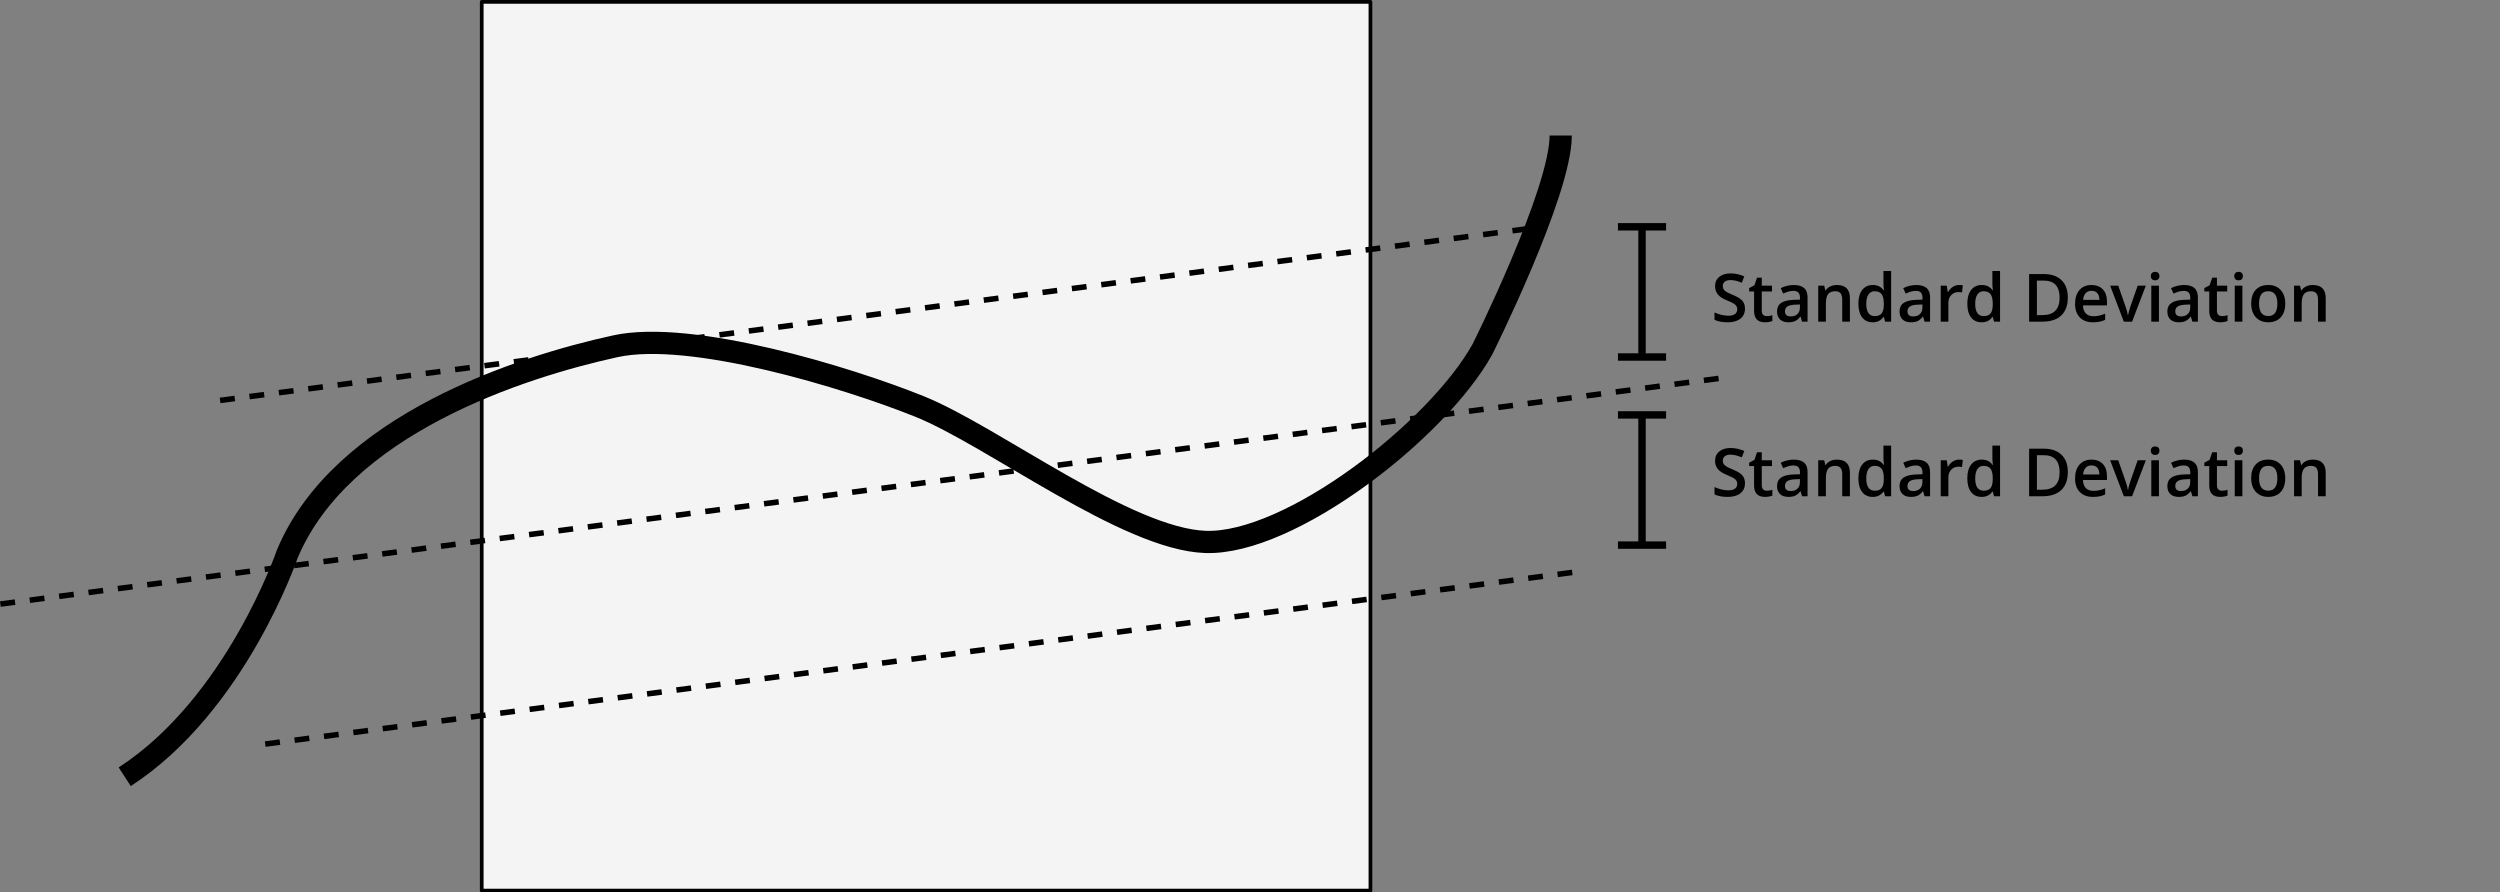 <?xml version="1.0" encoding="iso-8859-1"?>
<!-- Generator: Adobe Illustrator 15.1.0, SVG Export Plug-In . SVG Version: 6.00 Build 0)  -->
<!DOCTYPE svg PUBLIC "-//W3C//DTD SVG 1.1//EN" "http://www.w3.org/Graphics/SVG/1.1/DTD/svg11.dtd">
<svg version="1.1" id="Layer_1" xmlns="http://www.w3.org/2000/svg" xmlns:xlink="http://www.w3.org/1999/xlink" x="0px" y="0px"
	 width="337.574px" height="120.501px" viewBox="0 0 337.574 120.501" style="enable-background:new 0 0 337.574 120.501;"
	 xml:space="preserve">
<rect x="0" y="0" width="337.574" height="120.501" fill="#808080" stroke="none"/>
<rect x="65.048" y="0.25" style="fill:#F4F4F4;stroke:#000000;stroke-width:0.5;stroke-linecap:round;stroke-linejoin:round;" width="120" height="120.001"/>
<line style="fill:none;stroke:#000000;stroke-width:0.75;stroke-miterlimit:10;stroke-dasharray:2;" x1="29.722" y1="54.069" x2="208.19" y2="30.635"/>
<line style="fill:none;stroke:#000000;stroke-width:0.75;stroke-miterlimit:10;stroke-dasharray:2;" x1="0.049" y1="81.565" x2="232.058" y2="51.102"/>
<line style="fill:none;stroke:#000000;stroke-width:0.75;stroke-miterlimit:10;stroke-dasharray:2;" x1="35.814" y1="100.47" x2="214.282" y2="77.036"/>
<g>
	<g>
		<line style="fill:none;stroke:#000000;stroke-miterlimit:10;" x1="221.721" y1="48.207" x2="221.721" y2="30.626"/>
		<g>
			<rect x="218.471" y="47.707" width="6.5" height="1"/>
		</g>
		<g>
			<rect x="218.471" y="30.126" width="6.5" height="1"/>
		</g>
	</g>
</g>
<g>
	<g>
		<line style="fill:none;stroke:#000000;stroke-miterlimit:10;" x1="221.721" y1="73.606" x2="221.721" y2="56.026"/>
		<g>
			<rect x="218.471" y="73.106" width="6.5" height="1"/>
		</g>
		<g>
			<rect x="218.471" y="55.526" width="6.5" height="1"/>
		</g>
	</g>
</g>
<g>
	<rect x="231.07" y="36.592" style="fill:none;" width="89.024" height="6.91"/>
	<path d="M235.623,41.688c0,0.571-0.206,1.02-0.62,1.345c-0.412,0.325-0.982,0.488-1.709,0.488s-1.321-0.113-1.784-0.338v-0.993
		c0.293,0.138,0.604,0.246,0.935,0.325c0.328,0.079,0.636,0.119,0.92,0.119c0.416,0,0.723-0.079,0.92-0.237
		c0.199-0.158,0.297-0.371,0.297-0.637c0-0.24-0.09-0.444-0.271-0.611s-0.557-0.365-1.125-0.593c-0.586-0.237-1-0.508-1.24-0.813
		s-0.359-0.671-0.359-1.099c0-0.536,0.189-0.958,0.57-1.266s0.893-0.461,1.534-0.461c0.615,0,1.228,0.135,1.837,0.404l-0.334,0.857
		c-0.571-0.24-1.081-0.36-1.529-0.36c-0.34,0-0.598,0.074-0.773,0.222s-0.264,0.343-0.264,0.586c0,0.167,0.035,0.31,0.105,0.428
		c0.07,0.119,0.186,0.231,0.348,0.336c0.16,0.105,0.451,0.245,0.869,0.417c0.473,0.196,0.818,0.379,1.037,0.549
		c0.221,0.17,0.381,0.362,0.484,0.576C235.571,41.146,235.623,41.397,235.623,41.688z"/>
	<path d="M238.567,42.685c0.252,0,0.504-0.04,0.756-0.119v0.778c-0.114,0.05-0.262,0.091-0.441,0.125
		c-0.18,0.033-0.367,0.05-0.561,0.05c-0.979,0-1.468-0.516-1.468-1.547v-2.619h-0.663v-0.457l0.711-0.378l0.352-1.028h0.638v1.081
		h1.384v0.782h-1.384v2.602c0,0.249,0.062,0.433,0.187,0.551C238.202,42.626,238.365,42.685,238.567,42.685z"/>
	<path d="M243.335,43.432l-0.206-0.677h-0.035c-0.234,0.296-0.47,0.498-0.708,0.604c-0.236,0.107-0.541,0.161-0.914,0.161
		c-0.477,0-0.85-0.129-1.117-0.387c-0.27-0.258-0.402-0.623-0.402-1.094c0-0.501,0.186-0.879,0.558-1.134s0.938-0.394,1.7-0.417
		l0.84-0.026v-0.259c0-0.311-0.072-0.543-0.217-0.696c-0.146-0.154-0.371-0.231-0.676-0.231c-0.248,0-0.487,0.037-0.716,0.11
		s-0.448,0.16-0.659,0.259l-0.334-0.738c0.264-0.138,0.553-0.242,0.865-0.314c0.314-0.072,0.609-0.108,0.889-0.108
		c0.617,0,1.084,0.135,1.398,0.404c0.315,0.27,0.473,0.693,0.473,1.27v3.274H243.335z M241.798,42.729
		c0.375,0,0.676-0.104,0.902-0.314s0.341-0.503,0.341-0.881v-0.422l-0.624,0.026c-0.486,0.018-0.84,0.099-1.061,0.244
		c-0.223,0.146-0.332,0.367-0.332,0.666c0,0.217,0.064,0.385,0.193,0.503C241.347,42.67,241.54,42.729,241.798,42.729z"/>
	<path d="M249.791,43.432h-1.037v-2.988c0-0.375-0.075-0.655-0.226-0.839c-0.152-0.185-0.391-0.277-0.719-0.277
		c-0.438,0-0.756,0.129-0.959,0.387c-0.201,0.258-0.303,0.69-0.303,1.296v2.421h-1.033v-4.86h0.809l0.146,0.637h0.053
		c0.146-0.231,0.354-0.41,0.624-0.536s0.568-0.189,0.896-0.189c1.166,0,1.749,0.593,1.749,1.78V43.432z"/>
	<path d="M252.867,43.52c-0.606,0-1.079-0.22-1.419-0.659s-0.51-1.056-0.51-1.85c0-0.797,0.172-1.417,0.516-1.861
		c0.344-0.443,0.821-0.666,1.431-0.666c0.639,0,1.125,0.236,1.459,0.708h0.053c-0.05-0.349-0.075-0.624-0.075-0.826v-1.771h1.037
		v6.838h-0.809l-0.18-0.637h-0.049C253.991,43.278,253.506,43.52,252.867,43.52z M253.144,42.685c0.426,0,0.734-0.119,0.928-0.358
		s0.293-0.626,0.299-1.163V41.02c0-0.612-0.1-1.047-0.299-1.305s-0.512-0.387-0.936-0.387c-0.363,0-0.644,0.147-0.84,0.442
		c-0.196,0.294-0.295,0.714-0.295,1.259c0,0.539,0.096,0.95,0.286,1.232C252.478,42.544,252.763,42.685,253.144,42.685z"/>
	<path d="M259.876,43.432l-0.206-0.677h-0.035c-0.234,0.296-0.47,0.498-0.708,0.604c-0.236,0.107-0.541,0.161-0.914,0.161
		c-0.477,0-0.85-0.129-1.117-0.387c-0.27-0.258-0.402-0.623-0.402-1.094c0-0.501,0.186-0.879,0.558-1.134s0.938-0.394,1.7-0.417
		l0.84-0.026v-0.259c0-0.311-0.072-0.543-0.217-0.696c-0.146-0.154-0.371-0.231-0.676-0.231c-0.248,0-0.487,0.037-0.716,0.11
		s-0.448,0.16-0.659,0.259l-0.334-0.738c0.264-0.138,0.553-0.242,0.865-0.314c0.314-0.072,0.609-0.108,0.889-0.108
		c0.617,0,1.084,0.135,1.398,0.404c0.315,0.27,0.473,0.693,0.473,1.27v3.274H259.876z M258.339,42.729
		c0.375,0,0.676-0.104,0.902-0.314s0.341-0.503,0.341-0.881v-0.422l-0.624,0.026c-0.486,0.018-0.84,0.099-1.061,0.244
		c-0.223,0.146-0.332,0.367-0.332,0.666c0,0.217,0.064,0.385,0.193,0.503C257.888,42.67,258.081,42.729,258.339,42.729z"/>
	<path d="M264.521,38.484c0.208,0,0.38,0.015,0.515,0.044l-0.102,0.962c-0.146-0.035-0.299-0.053-0.457-0.053
		c-0.413,0-0.748,0.135-1.004,0.404c-0.257,0.27-0.385,0.62-0.385,1.05v2.54h-1.033v-4.86h0.809l0.137,0.857h0.053
		c0.161-0.29,0.371-0.52,0.631-0.69S264.223,38.484,264.521,38.484z"/>
	<path d="M267.575,43.52c-0.605,0-1.079-0.22-1.419-0.659s-0.51-1.056-0.51-1.85c0-0.797,0.172-1.417,0.517-1.861
		c0.344-0.443,0.82-0.666,1.43-0.666c0.639,0,1.125,0.236,1.459,0.708h0.053c-0.049-0.349-0.074-0.624-0.074-0.826v-1.771h1.037
		v6.838h-0.809l-0.18-0.637h-0.049C268.699,43.278,268.214,43.52,267.575,43.52z M267.853,42.685c0.425,0,0.734-0.119,0.928-0.358
		s0.293-0.626,0.299-1.163V41.02c0-0.612-0.1-1.047-0.299-1.305s-0.512-0.387-0.937-0.387c-0.363,0-0.644,0.147-0.839,0.442
		c-0.197,0.294-0.295,0.714-0.295,1.259c0,0.539,0.096,0.95,0.285,1.232C267.187,42.544,267.472,42.685,267.853,42.685z"/>
	<path d="M279.217,40.158c0,1.061-0.294,1.872-0.884,2.433c-0.588,0.561-1.437,0.841-2.544,0.841h-1.798v-6.425h1.986
		c1.023,0,1.818,0.275,2.387,0.826S279.217,39.159,279.217,40.158z M278.109,40.193c0-1.538-0.72-2.307-2.157-2.307h-0.91v4.663
		h0.747C277.336,42.549,278.109,41.764,278.109,40.193z"/>
	<path d="M282.609,43.52c-0.756,0-1.347-0.22-1.772-0.662c-0.428-0.44-0.641-1.048-0.641-1.821c0-0.794,0.198-1.418,0.594-1.872
		s0.939-0.681,1.631-0.681c0.641,0,1.148,0.195,1.52,0.584c0.373,0.39,0.559,0.926,0.559,1.608v0.558h-3.238
		c0.014,0.472,0.142,0.834,0.382,1.087c0.24,0.254,0.579,0.38,1.015,0.38c0.287,0,0.555-0.027,0.803-0.082
		c0.247-0.054,0.514-0.144,0.797-0.27v0.839c-0.252,0.12-0.506,0.205-0.764,0.255S282.94,43.52,282.609,43.52z M282.421,39.266
		c-0.328,0-0.592,0.104-0.789,0.312s-0.316,0.511-0.354,0.91h2.205c-0.006-0.401-0.102-0.706-0.289-0.912
		C283.007,39.369,282.749,39.266,282.421,39.266z"/>
	<path d="M286.78,43.432l-1.846-4.86h1.09l0.988,2.826c0.17,0.475,0.272,0.858,0.308,1.151h0.035
		c0.026-0.211,0.129-0.595,0.308-1.151l0.988-2.826h1.1l-1.855,4.86H286.78z"/>
	<path d="M290.427,37.284c0-0.185,0.051-0.327,0.152-0.426s0.245-0.149,0.433-0.149c0.182,0,0.323,0.05,0.425,0.149
		c0.1,0.1,0.15,0.242,0.15,0.426c0,0.176-0.051,0.314-0.15,0.415c-0.102,0.102-0.243,0.152-0.425,0.152
		c-0.188,0-0.331-0.05-0.433-0.152C290.478,37.599,290.427,37.46,290.427,37.284z M291.521,43.432h-1.032v-4.86h1.032V43.432z"/>
	<path d="M296.039,43.432l-0.206-0.677h-0.035c-0.234,0.296-0.471,0.498-0.708,0.604c-0.237,0.107-0.542,0.161-0.914,0.161
		c-0.478,0-0.851-0.129-1.118-0.387s-0.402-0.623-0.402-1.094c0-0.501,0.186-0.879,0.559-1.134c0.371-0.255,0.938-0.394,1.7-0.417
		l0.839-0.026v-0.259c0-0.311-0.072-0.543-0.217-0.696c-0.145-0.154-0.37-0.231-0.675-0.231c-0.249,0-0.487,0.037-0.716,0.11
		s-0.449,0.16-0.66,0.259l-0.334-0.738c0.264-0.138,0.553-0.242,0.866-0.314s0.609-0.108,0.888-0.108c0.618,0,1.084,0.135,1.4,0.404
		c0.314,0.27,0.472,0.693,0.472,1.27v3.274H296.039z M294.501,42.729c0.375,0,0.676-0.104,0.902-0.314
		c0.228-0.209,0.342-0.503,0.342-0.881v-0.422l-0.625,0.026c-0.486,0.018-0.84,0.099-1.061,0.244
		c-0.222,0.146-0.332,0.367-0.332,0.666c0,0.217,0.064,0.385,0.193,0.503C294.05,42.67,294.243,42.729,294.501,42.729z"/>
	<path d="M300.029,42.685c0.252,0,0.504-0.04,0.756-0.119v0.778c-0.114,0.05-0.261,0.091-0.442,0.125
		c-0.18,0.033-0.366,0.05-0.56,0.05c-0.979,0-1.468-0.516-1.468-1.547v-2.619h-0.664v-0.457l0.713-0.378l0.352-1.028h0.637v1.081
		h1.385v0.782h-1.385v2.602c0,0.249,0.063,0.433,0.188,0.551C299.663,42.626,299.827,42.685,300.029,42.685z"/>
	<path d="M301.694,37.284c0-0.185,0.051-0.327,0.152-0.426s0.245-0.149,0.433-0.149c0.182,0,0.323,0.05,0.425,0.149
		c0.1,0.1,0.15,0.242,0.15,0.426c0,0.176-0.051,0.314-0.15,0.415c-0.102,0.102-0.243,0.152-0.425,0.152
		c-0.188,0-0.331-0.05-0.433-0.152C301.745,37.599,301.694,37.46,301.694,37.284z M302.789,43.432h-1.032v-4.86h1.032V43.432z"/>
	<path d="M308.577,40.993c0,0.794-0.204,1.414-0.611,1.859s-0.975,0.668-1.701,0.668c-0.453,0-0.855-0.103-1.203-0.308
		c-0.35-0.205-0.617-0.5-0.805-0.883s-0.281-0.829-0.281-1.336c0-0.788,0.202-1.403,0.606-1.846s0.974-0.664,1.71-0.664
		c0.703,0,1.26,0.226,1.67,0.679C308.372,39.615,308.577,40.226,308.577,40.993z M305.039,40.993c0,1.122,0.415,1.683,1.243,1.683
		c0.82,0,1.23-0.561,1.23-1.683c0-1.11-0.412-1.666-1.238-1.666c-0.434,0-0.748,0.144-0.943,0.431S305.039,40.457,305.039,40.993z"
		/>
	<path d="M314.039,43.432h-1.037v-2.988c0-0.375-0.075-0.655-0.226-0.839c-0.152-0.185-0.391-0.277-0.719-0.277
		c-0.438,0-0.756,0.129-0.959,0.387c-0.201,0.258-0.303,0.69-0.303,1.296v2.421h-1.033v-4.86h0.809l0.146,0.637h0.053
		c0.146-0.231,0.354-0.41,0.624-0.536s0.568-0.189,0.896-0.189c1.166,0,1.749,0.593,1.749,1.78V43.432z"/>
</g>
<g>
	<rect x="231.07" y="60.169" style="fill:none;" width="88.252" height="6.91"/>
	<path d="M235.623,65.265c0,0.571-0.206,1.02-0.62,1.345c-0.412,0.325-0.982,0.487-1.709,0.487s-1.321-0.112-1.784-0.338v-0.993
		c0.293,0.138,0.604,0.246,0.935,0.325c0.328,0.079,0.636,0.119,0.92,0.119c0.416,0,0.723-0.079,0.92-0.237
		c0.199-0.158,0.297-0.371,0.297-0.637c0-0.24-0.09-0.444-0.271-0.611s-0.557-0.365-1.125-0.593c-0.586-0.237-1-0.508-1.24-0.813
		s-0.359-0.671-0.359-1.099c0-0.536,0.189-0.958,0.57-1.266s0.893-0.461,1.534-0.461c0.615,0,1.228,0.135,1.837,0.404l-0.334,0.857
		c-0.571-0.24-1.081-0.36-1.529-0.36c-0.34,0-0.598,0.074-0.773,0.222s-0.264,0.343-0.264,0.586c0,0.167,0.035,0.31,0.105,0.428
		c0.07,0.119,0.186,0.231,0.348,0.336c0.16,0.105,0.451,0.245,0.869,0.417c0.473,0.196,0.818,0.379,1.037,0.549
		c0.221,0.17,0.381,0.362,0.484,0.576C235.571,64.723,235.623,64.975,235.623,65.265z"/>
	<path d="M238.567,66.262c0.252,0,0.504-0.04,0.756-0.119v0.777c-0.114,0.051-0.262,0.092-0.441,0.126
		c-0.18,0.033-0.367,0.05-0.561,0.05c-0.979,0-1.468-0.516-1.468-1.546v-2.619h-0.663v-0.457l0.711-0.378l0.352-1.028h0.638v1.081
		h1.384v0.782h-1.384v2.602c0,0.249,0.062,0.433,0.187,0.551C238.202,66.203,238.365,66.262,238.567,66.262z"/>
	<path d="M243.335,67.009l-0.206-0.676h-0.035c-0.234,0.295-0.47,0.497-0.708,0.604c-0.236,0.107-0.541,0.16-0.914,0.16
		c-0.477,0-0.85-0.129-1.117-0.387c-0.27-0.258-0.402-0.622-0.402-1.094c0-0.501,0.186-0.879,0.558-1.134s0.938-0.394,1.7-0.417
		l0.84-0.026v-0.259c0-0.311-0.072-0.543-0.217-0.696c-0.146-0.154-0.371-0.231-0.676-0.231c-0.248,0-0.487,0.037-0.716,0.11
		s-0.448,0.16-0.659,0.259l-0.334-0.738c0.264-0.138,0.553-0.242,0.865-0.314c0.314-0.072,0.609-0.108,0.889-0.108
		c0.617,0,1.084,0.135,1.398,0.404c0.315,0.27,0.473,0.693,0.473,1.27v3.273H243.335z M241.798,66.306
		c0.375,0,0.676-0.104,0.902-0.313s0.341-0.503,0.341-0.881v-0.422l-0.624,0.026c-0.486,0.018-0.84,0.099-1.061,0.244
		c-0.223,0.146-0.332,0.367-0.332,0.666c0,0.217,0.064,0.385,0.193,0.503C241.347,66.247,241.54,66.306,241.798,66.306z"/>
	<path d="M249.791,67.009h-1.037v-2.988c0-0.375-0.075-0.655-0.226-0.839c-0.152-0.185-0.391-0.277-0.719-0.277
		c-0.438,0-0.756,0.129-0.959,0.387c-0.201,0.258-0.303,0.69-0.303,1.296v2.421h-1.033v-4.86h0.809l0.146,0.637h0.053
		c0.146-0.231,0.354-0.41,0.624-0.536s0.568-0.189,0.896-0.189c1.166,0,1.749,0.593,1.749,1.78V67.009z"/>
	<path d="M252.867,67.097c-0.606,0-1.079-0.219-1.419-0.658c-0.34-0.44-0.51-1.057-0.51-1.851c0-0.797,0.172-1.417,0.516-1.861
		c0.344-0.443,0.821-0.666,1.431-0.666c0.639,0,1.125,0.236,1.459,0.708h0.053c-0.05-0.349-0.075-0.624-0.075-0.826v-1.771h1.037
		v6.837h-0.809l-0.18-0.637h-0.049C253.991,66.855,253.506,67.097,252.867,67.097z M253.144,66.262c0.426,0,0.734-0.119,0.928-0.358
		s0.293-0.626,0.299-1.163v-0.145c0-0.612-0.1-1.047-0.299-1.305s-0.512-0.387-0.936-0.387c-0.363,0-0.644,0.147-0.84,0.442
		c-0.196,0.294-0.295,0.714-0.295,1.259c0,0.539,0.096,0.95,0.286,1.232C252.478,66.121,252.763,66.262,253.144,66.262z"/>
	<path d="M259.876,67.009l-0.206-0.676h-0.035c-0.234,0.295-0.47,0.497-0.708,0.604c-0.236,0.107-0.541,0.16-0.914,0.16
		c-0.477,0-0.85-0.129-1.117-0.387c-0.27-0.258-0.402-0.622-0.402-1.094c0-0.501,0.186-0.879,0.558-1.134s0.938-0.394,1.7-0.417
		l0.84-0.026v-0.259c0-0.311-0.072-0.543-0.217-0.696c-0.146-0.154-0.371-0.231-0.676-0.231c-0.248,0-0.487,0.037-0.716,0.11
		s-0.448,0.16-0.659,0.259l-0.334-0.738c0.264-0.138,0.553-0.242,0.865-0.314c0.314-0.072,0.609-0.108,0.889-0.108
		c0.617,0,1.084,0.135,1.398,0.404c0.315,0.27,0.473,0.693,0.473,1.27v3.273H259.876z M258.339,66.306
		c0.375,0,0.676-0.104,0.902-0.313s0.341-0.503,0.341-0.881v-0.422l-0.624,0.026c-0.486,0.018-0.84,0.099-1.061,0.244
		c-0.223,0.146-0.332,0.367-0.332,0.666c0,0.217,0.064,0.385,0.193,0.503C257.888,66.247,258.081,66.306,258.339,66.306z"/>
	<path d="M264.521,62.061c0.208,0,0.38,0.015,0.515,0.044l-0.102,0.962c-0.146-0.035-0.299-0.053-0.457-0.053
		c-0.413,0-0.748,0.135-1.004,0.404c-0.257,0.27-0.385,0.62-0.385,1.05v2.54h-1.033v-4.86h0.809l0.137,0.857h0.053
		c0.161-0.29,0.371-0.52,0.631-0.69S264.223,62.061,264.521,62.061z"/>
	<path d="M267.575,67.097c-0.605,0-1.079-0.219-1.419-0.658c-0.34-0.44-0.51-1.057-0.51-1.851c0-0.797,0.172-1.417,0.517-1.861
		c0.344-0.443,0.82-0.666,1.43-0.666c0.639,0,1.125,0.236,1.459,0.708h0.053c-0.049-0.349-0.074-0.624-0.074-0.826v-1.771h1.037
		v6.837h-0.809l-0.18-0.637h-0.049C268.699,66.855,268.214,67.097,267.575,67.097z M267.853,66.262c0.425,0,0.734-0.119,0.928-0.358
		s0.293-0.626,0.299-1.163v-0.145c0-0.612-0.1-1.047-0.299-1.305s-0.512-0.387-0.937-0.387c-0.363,0-0.644,0.147-0.839,0.442
		c-0.197,0.294-0.295,0.714-0.295,1.259c0,0.539,0.096,0.95,0.285,1.232C267.187,66.121,267.472,66.262,267.853,66.262z"/>
	<path d="M279.217,63.735c0,1.061-0.294,1.872-0.884,2.433c-0.588,0.562-1.437,0.841-2.544,0.841h-1.798v-6.424h1.986
		c1.023,0,1.818,0.275,2.387,0.826S279.217,62.736,279.217,63.735z M278.109,63.771c0-1.538-0.72-2.307-2.157-2.307h-0.91v4.663
		h0.747C277.336,66.126,278.109,65.341,278.109,63.771z"/>
	<path d="M282.609,67.097c-0.756,0-1.347-0.22-1.772-0.661c-0.428-0.44-0.641-1.048-0.641-1.821c0-0.794,0.198-1.418,0.594-1.872
		s0.939-0.681,1.631-0.681c0.641,0,1.148,0.195,1.52,0.584c0.373,0.39,0.559,0.926,0.559,1.608v0.558h-3.238
		c0.014,0.472,0.142,0.834,0.382,1.087c0.24,0.254,0.579,0.381,1.015,0.381c0.287,0,0.555-0.027,0.803-0.082
		c0.247-0.054,0.514-0.144,0.797-0.27v0.839c-0.252,0.12-0.506,0.205-0.764,0.255S282.94,67.097,282.609,67.097z M282.421,62.843
		c-0.328,0-0.592,0.104-0.789,0.312s-0.316,0.511-0.354,0.91h2.205c-0.006-0.401-0.102-0.706-0.289-0.912
		C283.007,62.946,282.749,62.843,282.421,62.843z"/>
	<path d="M286.78,67.009l-1.846-4.86h1.09l0.988,2.826c0.17,0.475,0.272,0.858,0.308,1.151h0.035
		c0.026-0.211,0.129-0.595,0.308-1.151l0.988-2.826h1.1l-1.855,4.86H286.78z"/>
	<path d="M290.427,60.861c0-0.185,0.051-0.327,0.152-0.426s0.245-0.149,0.433-0.149c0.182,0,0.323,0.05,0.425,0.149
		c0.1,0.1,0.15,0.242,0.15,0.426c0,0.176-0.051,0.314-0.15,0.415c-0.102,0.102-0.243,0.152-0.425,0.152
		c-0.188,0-0.331-0.05-0.433-0.152C290.478,61.176,290.427,61.037,290.427,60.861z M291.521,67.009h-1.032v-4.86h1.032V67.009z"/>
	<path d="M296.039,67.009l-0.206-0.676h-0.035c-0.234,0.295-0.471,0.497-0.708,0.604c-0.237,0.107-0.542,0.16-0.914,0.16
		c-0.478,0-0.851-0.129-1.118-0.387s-0.402-0.622-0.402-1.094c0-0.501,0.186-0.879,0.559-1.134c0.371-0.255,0.938-0.394,1.7-0.417
		l0.839-0.026v-0.259c0-0.311-0.072-0.543-0.217-0.696c-0.145-0.154-0.37-0.231-0.675-0.231c-0.249,0-0.487,0.037-0.716,0.11
		s-0.449,0.16-0.66,0.259l-0.334-0.738c0.264-0.138,0.553-0.242,0.866-0.314s0.609-0.108,0.888-0.108c0.618,0,1.084,0.135,1.4,0.404
		c0.314,0.27,0.472,0.693,0.472,1.27v3.273H296.039z M294.501,66.306c0.375,0,0.676-0.104,0.902-0.313
		c0.228-0.209,0.342-0.503,0.342-0.881v-0.422l-0.625,0.026c-0.486,0.018-0.84,0.099-1.061,0.244
		c-0.222,0.146-0.332,0.367-0.332,0.666c0,0.217,0.064,0.385,0.193,0.503C294.05,66.247,294.243,66.306,294.501,66.306z"/>
	<path d="M300.029,66.262c0.252,0,0.504-0.04,0.756-0.119v0.777c-0.114,0.051-0.261,0.092-0.442,0.126
		c-0.18,0.033-0.366,0.05-0.56,0.05c-0.979,0-1.468-0.516-1.468-1.546v-2.619h-0.664v-0.457l0.713-0.378l0.352-1.028h0.637v1.081
		h1.385v0.782h-1.385v2.602c0,0.249,0.063,0.433,0.188,0.551C299.663,66.203,299.827,66.262,300.029,66.262z"/>
	<path d="M301.694,60.861c0-0.185,0.051-0.327,0.152-0.426s0.245-0.149,0.433-0.149c0.182,0,0.323,0.05,0.425,0.149
		c0.1,0.1,0.15,0.242,0.15,0.426c0,0.176-0.051,0.314-0.15,0.415c-0.102,0.102-0.243,0.152-0.425,0.152
		c-0.188,0-0.331-0.05-0.433-0.152C301.745,61.176,301.694,61.037,301.694,60.861z M302.789,67.009h-1.032v-4.86h1.032V67.009z"/>
	<path d="M308.577,64.57c0,0.794-0.204,1.414-0.611,1.858c-0.407,0.445-0.975,0.668-1.701,0.668c-0.453,0-0.855-0.102-1.203-0.307
		c-0.35-0.205-0.617-0.5-0.805-0.884s-0.281-0.829-0.281-1.336c0-0.788,0.202-1.403,0.606-1.846s0.974-0.664,1.71-0.664
		c0.703,0,1.26,0.226,1.67,0.679C308.372,63.192,308.577,63.803,308.577,64.57z M305.039,64.57c0,1.122,0.415,1.683,1.243,1.683
		c0.82,0,1.23-0.561,1.23-1.683c0-1.11-0.412-1.666-1.238-1.666c-0.434,0-0.748,0.144-0.943,0.431S305.039,64.034,305.039,64.57z"/>
	<path d="M314.039,67.009h-1.037v-2.988c0-0.375-0.075-0.655-0.226-0.839c-0.152-0.185-0.391-0.277-0.719-0.277
		c-0.438,0-0.756,0.129-0.959,0.387c-0.201,0.258-0.303,0.69-0.303,1.296v2.421h-1.033v-4.86h0.809l0.146,0.637h0.053
		c0.146-0.231,0.354-0.41,0.624-0.536s0.568-0.189,0.896-0.189c1.166,0,1.749,0.593,1.749,1.78V67.009z"/>
</g>
<path style="fill:none;stroke:#000000;stroke-width:3;stroke-miterlimit:10;" d="M16.84,104.885
	c15.041-9.757,21.951-30.082,21.951-30.082C46.108,57.323,70.292,49.555,83.1,46.754c10.222-2.235,31.351,4.221,41.057,8.13
	c9.909,3.991,27.941,17.92,38.618,18.292c11.383,0.396,31.301-15.041,37.398-26.016c0,0,10.569-21.178,10.569-28.862"/>
</svg>
